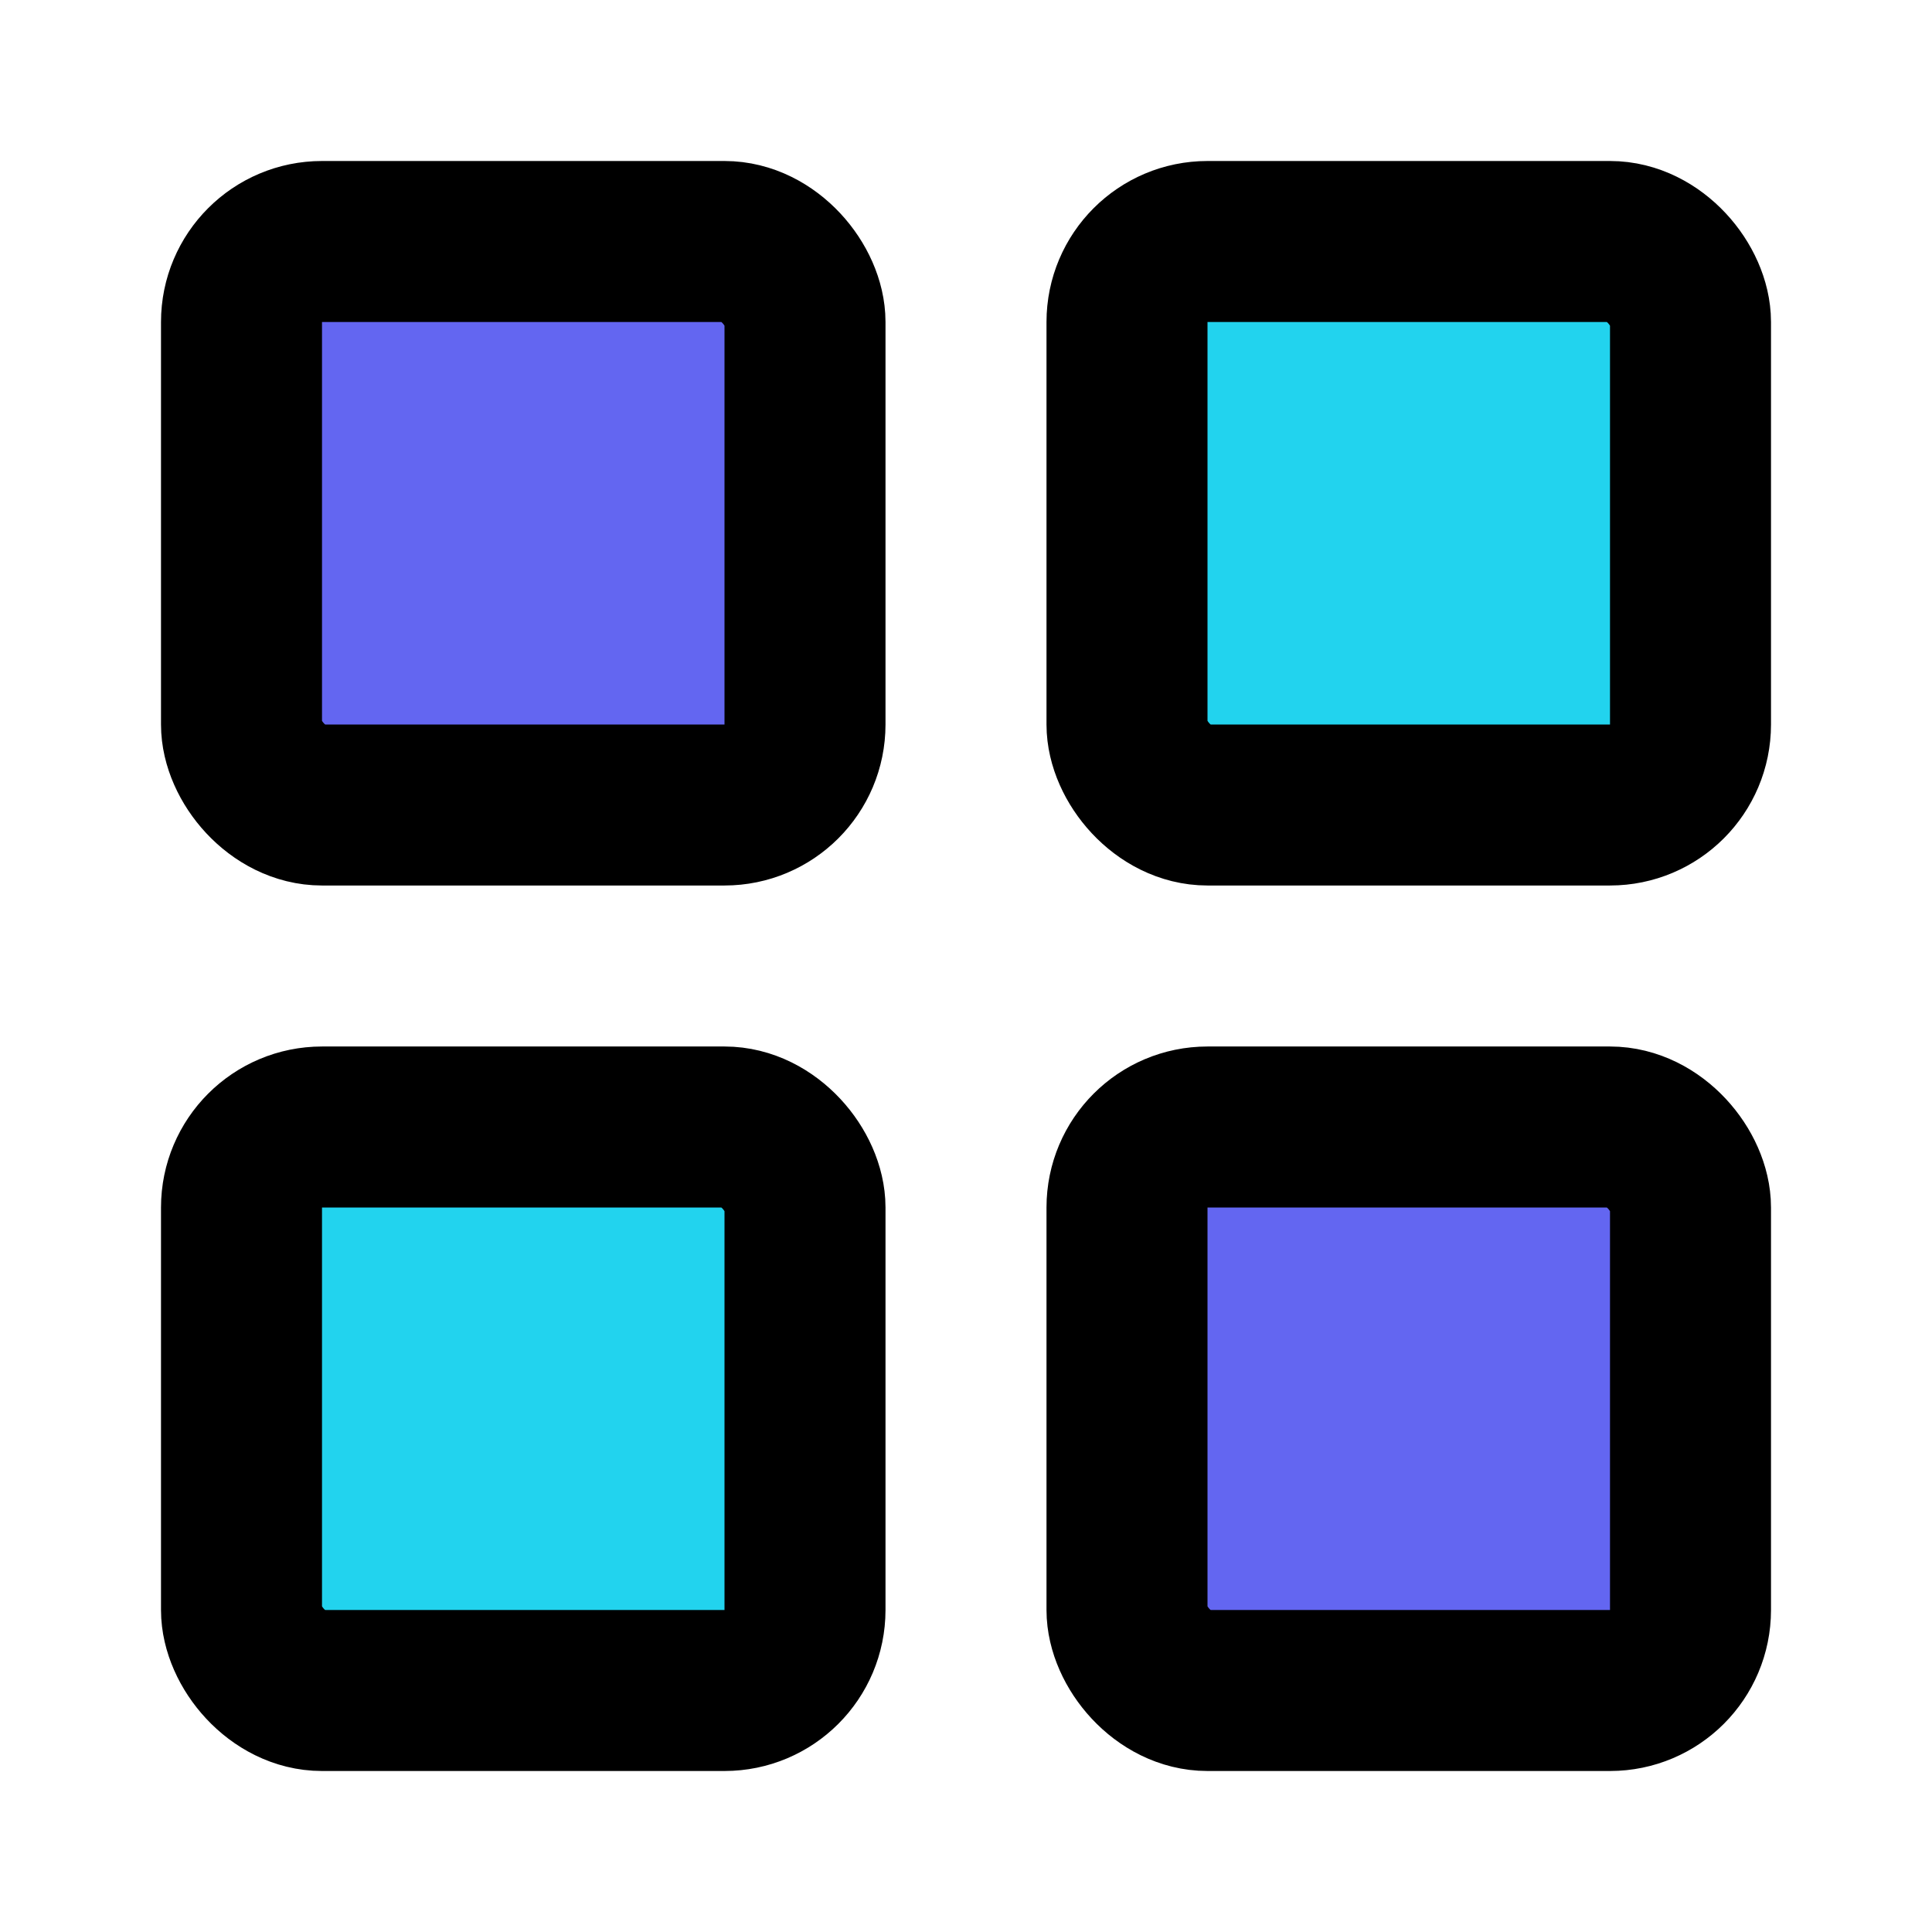 <svg xmlns="http://www.w3.org/2000/svg" viewBox="0 0 24 24" fill="none" stroke="currentColor" stroke-width="2" stroke-linecap="round" stroke-linejoin="round">
  <rect x="3" y="3" width="7" height="7" rx="1" fill="#6366f1"/>
  <rect x="14" y="3" width="7" height="7" rx="1" fill="#22d3ee"/>
  <rect x="3" y="14" width="7" height="7" rx="1" fill="#22d3ee"/>
  <rect x="14" y="14" width="7" height="7" rx="1" fill="#6366f1"/>
</svg>

